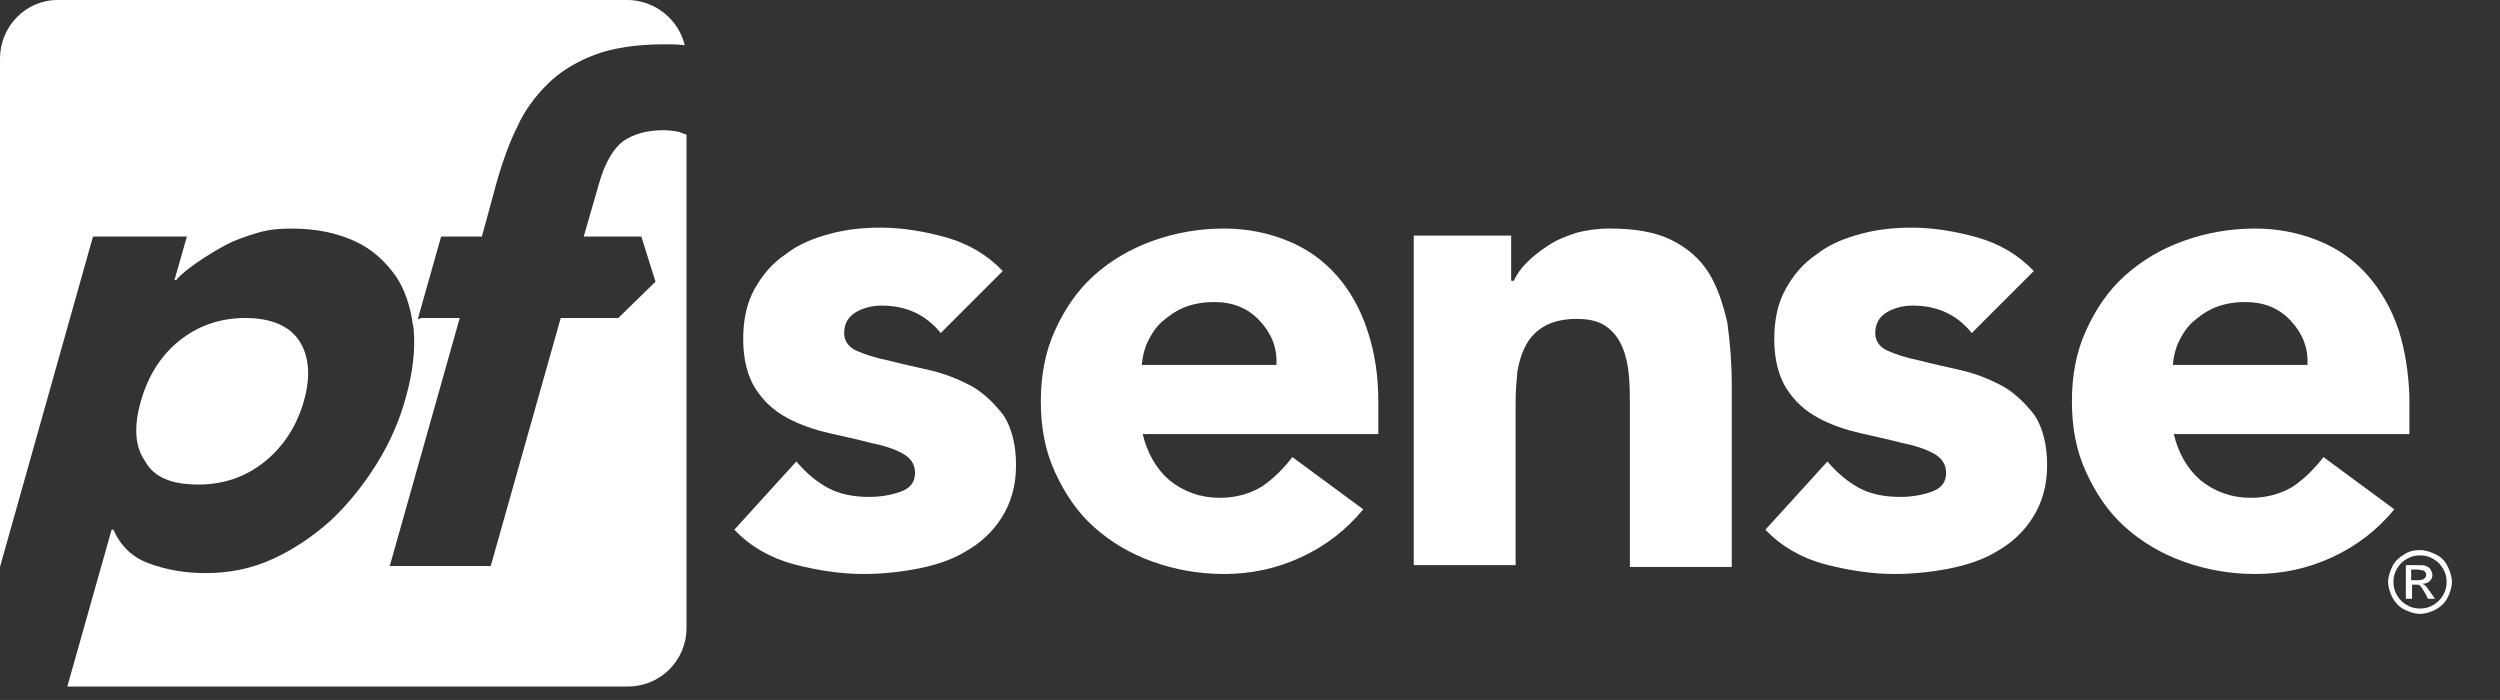 <?xml version="1.0" encoding="UTF-8" standalone="no"?>
<svg
   version="1.1"
   viewBox="0 0 200.01 56"
   id="svg23"
   width="200.01"
   height="56"
   xmlns="http://www.w3.org/2000/svg"
   xmlns:svg="http://www.w3.org/2000/svg"
   xmlns:rdf="http://www.w3.org/1999/02/22-rdf-syntax-ns#"
   xmlns:cc="http://creativecommons.org/ns#"
   xmlns:dc="http://purl.org/dc/elements/1.1/">
  <rect x="0" y="0" width="200.01" height="56" fill="#333333" stroke="none"/>
  <defs
     id="defs27" />
  <title
     id="cvfa">pfSense Logo</title>
  <path
     class="pf0"
     d="m 15.874,38.765 c 2.055,0 3.827,-0.638 5.315,-1.843 1.488,-1.205 2.551,-2.835 3.118,-4.819 0.567,-1.984 0.425,-3.614 -0.354,-4.819 -0.78,-1.205 -2.268,-1.843 -4.323,-1.843 -2.055,0 -3.827,0.638 -5.315,1.843 -1.488,1.205 -2.48,2.835 -3.047,4.819 -0.567,1.984 -0.496,3.614 0.354,4.819 0.709,1.276 2.126,1.843 4.252,1.843"
     style="fill:#ffffff;stroke-width:0.709"
     id="path5" />
  <path
     class="pf0"
     d="m 77.742,30.898 c -1.063,-0.567 -2.126,-0.992 -3.331,-1.276 -1.205,-0.283 -2.268,-0.496 -3.331,-0.78 -1.063,-0.213 -1.913,-0.496 -2.551,-0.78 -0.638,-0.283 -0.992,-0.78 -0.992,-1.417 0,-0.78 0.354,-1.346 0.992,-1.701 0.638,-0.354 1.346,-0.496 1.984,-0.496 1.984,0 3.543,0.709 4.748,2.197 l 4.961,-4.961 c -1.205,-1.276 -2.764,-2.197 -4.536,-2.693 -1.772,-0.496 -3.543,-0.78 -5.244,-0.78 -1.346,0 -2.764,0.142 -4.039,0.496 -1.346,0.354 -2.551,0.85 -3.543,1.63 -1.063,0.709 -1.843,1.63 -2.48,2.764 -0.638,1.134 -0.921,2.48 -0.921,4.039 0,1.63 0.354,2.976 0.992,3.969 0.638,0.992 1.488,1.772 2.551,2.339 1.063,0.567 2.126,0.921 3.331,1.205 1.205,0.283 2.268,0.496 3.331,0.78 1.063,0.213 1.913,0.496 2.551,0.85 0.638,0.354 0.992,0.85 0.992,1.559 0,0.709 -0.354,1.205 -1.134,1.488 -0.78,0.283 -1.63,0.425 -2.551,0.425 -1.205,0 -2.339,-0.213 -3.26,-0.709 -0.921,-0.496 -1.772,-1.205 -2.551,-2.126 l -4.961,5.457 c 1.276,1.346 2.906,2.268 4.748,2.764 1.913,0.496 3.756,0.78 5.599,0.78 1.417,0 2.835,-0.142 4.323,-0.425 1.417,-0.283 2.764,-0.709 3.898,-1.417 1.134,-0.638 2.126,-1.559 2.835,-2.693 0.709,-1.134 1.134,-2.48 1.134,-4.181 0,-1.63 -0.354,-2.976 -0.992,-3.969 -0.709,-0.921 -1.559,-1.772 -2.551,-2.339"
     style="fill:#ffffff;stroke-width:0.709"
     id="path7" />
  <path
     class="pf0"
     d="m 106.939,22.04 c -1.063,-1.205 -2.339,-2.126 -3.898,-2.764 -1.559,-0.638 -3.26,-0.992 -5.102,-0.992 -2.055,0 -3.969,0.354 -5.74,0.992 -1.772,0.638 -3.331,1.559 -4.677,2.764 -1.346,1.205 -2.339,2.693 -3.118,4.394 -0.78,1.701 -1.134,3.614 -1.134,5.669 0,2.126 0.354,3.969 1.134,5.669 0.78,1.701 1.772,3.189 3.118,4.394 1.346,1.205 2.906,2.126 4.677,2.764 1.772,0.638 3.685,0.992 5.74,0.992 2.126,0 4.181,-0.425 6.165,-1.346 1.984,-0.921 3.614,-2.197 4.961,-3.827 l -5.669,-4.181 c -0.709,0.921 -1.488,1.701 -2.409,2.339 -0.921,0.567 -2.055,0.921 -3.402,0.921 -1.559,0 -2.906,-0.496 -4.039,-1.417 -1.063,-0.921 -1.772,-2.197 -2.126,-3.685 h 18.851 v -2.551 c 0,-2.126 -0.283,-3.969 -0.85,-5.669 -0.567,-1.772 -1.417,-3.26 -2.48,-4.465 m -15.591,7.087 c 0.071,-0.638 0.213,-1.276 0.496,-1.843 0.283,-0.567 0.638,-1.134 1.134,-1.559 0.496,-0.425 1.063,-0.85 1.772,-1.134 0.709,-0.283 1.488,-0.425 2.41,-0.425 1.488,0 2.693,0.496 3.614,1.488 0.921,0.992 1.417,2.126 1.346,3.543 H 91.349 Z"
     style="fill:#ffffff;stroke-width:0.709"
     id="path9" />
  <path
     class="pf0"
     d="m 136.704,21.827 c -0.709,-1.134 -1.701,-1.984 -2.976,-2.622 -1.276,-0.638 -2.906,-0.921 -4.961,-0.921 -0.992,0 -1.913,0.142 -2.693,0.354 -0.85,0.283 -1.559,0.567 -2.197,0.992 -0.638,0.425 -1.205,0.85 -1.701,1.346 -0.496,0.496 -0.85,0.992 -1.063,1.488 h -0.213 v -3.614 h -7.795 V 45.214 h 8.15 V 32.174 c 0,-0.85 0.071,-1.701 0.142,-2.48 0.142,-0.78 0.354,-1.488 0.709,-2.126 0.354,-0.638 0.85,-1.134 1.488,-1.488 0.638,-0.354 1.488,-0.567 2.551,-0.567 1.063,0 1.843,0.213 2.409,0.638 0.567,0.425 0.992,0.992 1.276,1.701 0.283,0.709 0.425,1.417 0.496,2.268 0.071,0.78 0.071,1.63 0.071,2.339 v 12.898 h 8.15 V 30.757 c 0,-1.772 -0.142,-3.402 -0.354,-4.961 -0.354,-1.488 -0.78,-2.835 -1.488,-3.969"
     style="fill:#ffffff;stroke-width:0.709"
     id="path11" />
  <path
     class="pf0"
     d="m 160.232,30.898 c -1.063,-0.567 -2.126,-0.992 -3.331,-1.276 -1.205,-0.283 -2.268,-0.496 -3.331,-0.78 -1.063,-0.213 -1.913,-0.496 -2.551,-0.78 -0.638,-0.283 -0.992,-0.78 -0.992,-1.417 0,-0.78 0.354,-1.346 0.992,-1.701 0.638,-0.354 1.346,-0.496 1.984,-0.496 1.984,0 3.543,0.709 4.748,2.197 l 4.961,-4.961 c -1.205,-1.276 -2.764,-2.197 -4.536,-2.693 -1.772,-0.496 -3.543,-0.78 -5.244,-0.78 -1.346,0 -2.764,0.142 -4.039,0.496 -1.346,0.354 -2.551,0.85 -3.543,1.63 -1.063,0.709 -1.843,1.63 -2.48,2.764 -0.638,1.134 -0.921,2.48 -0.921,4.039 0,1.63 0.354,2.976 0.992,3.969 0.638,0.992 1.488,1.772 2.551,2.339 1.063,0.567 2.126,0.921 3.331,1.205 1.205,0.283 2.268,0.496 3.331,0.78 1.063,0.213 1.913,0.496 2.551,0.85 0.638,0.354 0.992,0.85 0.992,1.559 0,0.709 -0.354,1.205 -1.134,1.488 -0.78,0.283 -1.63,0.425 -2.551,0.425 -1.205,0 -2.339,-0.213 -3.26,-0.709 -0.921,-0.496 -1.772,-1.205 -2.551,-2.126 l -4.961,5.457 c 1.276,1.346 2.906,2.268 4.748,2.764 1.913,0.496 3.756,0.78 5.599,0.78 1.417,0 2.835,-0.142 4.323,-0.425 1.417,-0.283 2.764,-0.709 3.898,-1.417 1.134,-0.638 2.126,-1.559 2.835,-2.693 0.709,-1.134 1.134,-2.48 1.134,-4.181 0,-1.63 -0.354,-2.976 -0.992,-3.969 -0.709,-0.921 -1.559,-1.772 -2.551,-2.339"
     style="fill:#ffffff;stroke-width:0.709"
     id="path13" />
  <path
     class="pf0"
     d="m 192.76,34.654 v -2.976 c -0.071,-1.913 -0.354,-3.685 -0.85,-5.244 -0.567,-1.701 -1.417,-3.189 -2.48,-4.394 -1.063,-1.205 -2.339,-2.126 -3.898,-2.764 -1.559,-0.638 -3.26,-0.992 -5.102,-0.992 -2.055,0 -3.969,0.354 -5.74,0.992 -1.772,0.638 -3.331,1.559 -4.677,2.764 -1.346,1.205 -2.339,2.693 -3.118,4.394 -0.78,1.701 -1.134,3.614 -1.134,5.669 0,2.126 0.354,3.969 1.134,5.669 0.78,1.701 1.772,3.189 3.118,4.394 1.346,1.205 2.906,2.126 4.677,2.764 1.772,0.638 3.685,0.992 5.74,0.992 2.126,0 4.181,-0.425 6.165,-1.346 1.984,-0.921 3.614,-2.197 4.961,-3.827 l -5.669,-4.181 c -0.709,0.921 -1.488,1.701 -2.409,2.339 -0.921,0.567 -2.055,0.921 -3.402,0.921 -1.559,0 -2.906,-0.496 -4.039,-1.417 -1.063,-0.921 -1.772,-2.197 -2.126,-3.685 h 18.851 z m -18.922,-5.528 c 0.071,-0.638 0.213,-1.276 0.496,-1.843 0.283,-0.567 0.638,-1.134 1.134,-1.559 0.496,-0.425 1.063,-0.85 1.772,-1.134 0.709,-0.283 1.488,-0.425 2.409,-0.425 1.488,0 2.693,0.496 3.614,1.488 0.921,0.992 1.417,2.126 1.346,3.543 h -10.772 z"
     style="fill:#ffffff;stroke-width:0.709"
     id="path15" />
  <path
     class="pf1"
     d="m 33.45,25.442 1.843,-6.52 h 3.26 l 1.276,-4.677 c 0.425,-1.417 0.921,-2.835 1.559,-4.11 0.567,-1.276 1.417,-2.41 2.41,-3.402 0.992,-0.992 2.268,-1.772 3.756,-2.339 1.488,-0.567 3.402,-0.85 5.599,-0.85 0.567,0 1.063,0 1.63,0.071 C 54.285,1.559 52.442,0.071 50.316,0 H 4.606 C 2.055,0 0,2.126 0,4.677 V 45.355 L 7.441,18.922 h 7.512 l -0.992,3.473 h 0.142 c 0.425,-0.496 0.992,-0.921 1.701,-1.417 0.709,-0.496 1.417,-0.921 2.197,-1.346 0.78,-0.425 1.63,-0.709 2.551,-0.992 0.921,-0.283 1.843,-0.354 2.764,-0.354 1.984,0 3.614,0.354 5.032,0.992 1.417,0.638 2.48,1.63 3.331,2.835 0.709,1.063 1.134,2.339 1.346,3.827 l 0.567,-0.425 h -0.142 z"
     style="fill:#ffffff;stroke-width:0.709"
     id="path17" />
  <path
     class="pf2"
     d="m 54.356,10.559 c -0.354,-0.071 -0.78,-0.142 -1.276,-0.142 -1.276,0 -2.339,0.283 -3.189,0.85 -0.78,0.567 -1.488,1.701 -1.984,3.473 l -1.205,4.181 h 4.606 l 1.134,3.614 -2.976,2.906 h -4.606 l -5.599,19.843 h -8.079 l 5.599,-19.843 h -3.118 l -0.638,0.425 c 0,0.142 0.071,0.354 0.071,0.496 0.142,1.63 -0.071,3.473 -0.638,5.457 -0.496,1.843 -1.276,3.614 -2.339,5.315 -1.063,1.701 -2.268,3.189 -3.614,4.465 -1.417,1.276 -2.976,2.339 -4.677,3.118 -1.701,0.78 -3.473,1.134 -5.386,1.134 -1.701,0 -3.189,-0.283 -4.536,-0.78 C 10.559,44.576 9.638,43.655 9.071,42.379 H 8.929 L 5.386,54.923 H 50.245 c 2.551,0 4.677,-2.055 4.677,-4.677 V 10.772 c -0.213,-0.071 -0.425,-0.142 -0.567,-0.213"
     style="fill:#ffffff;stroke-width:0.709"
     id="path19" />
  <path
     class="pf0"
     d="m 192.902,46.418 h 0.567 c 0.283,0 0.425,-0.071 0.496,-0.142 0.071,-0.071 0.142,-0.142 0.142,-0.283 0,-0.071 0,-0.142 -0.071,-0.213 -0.071,-0.071 -0.071,-0.142 -0.213,-0.142 -0.071,0 -0.213,-0.071 -0.425,-0.071 h -0.496 z m -0.425,1.488 V 45.214 h 0.921 c 0.354,0 0.567,0 0.709,0.071 0.142,0.071 0.283,0.142 0.354,0.283 0.071,0.142 0.142,0.283 0.142,0.425 0,0.213 -0.071,0.354 -0.213,0.496 -0.142,0.142 -0.354,0.213 -0.567,0.213 0.071,0.071 0.142,0.071 0.213,0.142 0.142,0.142 0.213,0.283 0.425,0.567 l 0.354,0.496 h -0.567 l -0.213,-0.425 c -0.213,-0.354 -0.354,-0.567 -0.425,-0.638 -0.071,-0.071 -0.213,-0.071 -0.354,-0.071 h -0.283 v 1.134 z m 1.134,-3.473 c -0.354,0 -0.709,0.071 -1.063,0.283 -0.354,0.213 -0.567,0.425 -0.78,0.78 -0.213,0.354 -0.283,0.709 -0.283,1.063 0,0.354 0.071,0.709 0.283,1.063 0.213,0.354 0.425,0.567 0.78,0.78 0.354,0.213 0.709,0.283 1.063,0.283 0.354,0 0.709,-0.071 1.063,-0.283 0.354,-0.213 0.567,-0.425 0.78,-0.78 0.213,-0.354 0.283,-0.709 0.283,-1.063 0,-0.354 -0.071,-0.709 -0.283,-1.063 -0.213,-0.354 -0.425,-0.567 -0.78,-0.78 -0.354,-0.213 -0.709,-0.283 -1.063,-0.283 z m 0,-0.425 c 0.425,0 0.85,0.142 1.276,0.354 0.425,0.213 0.709,0.496 0.921,0.921 0.213,0.425 0.354,0.85 0.354,1.276 0,0.425 -0.142,0.85 -0.354,1.276 -0.213,0.425 -0.567,0.709 -0.921,0.921 -0.425,0.213 -0.85,0.354 -1.276,0.354 -0.425,0 -0.85,-0.142 -1.276,-0.354 -0.425,-0.213 -0.709,-0.567 -0.921,-0.921 -0.213,-0.425 -0.354,-0.85 -0.354,-1.276 0,-0.425 0.142,-0.85 0.354,-1.276 0.213,-0.425 0.567,-0.709 0.921,-0.921 0.425,-0.283 0.85,-0.354 1.276,-0.354 z"
     style="fill:#ffffff;stroke-width:0.709"
     id="path21" />
</svg>
